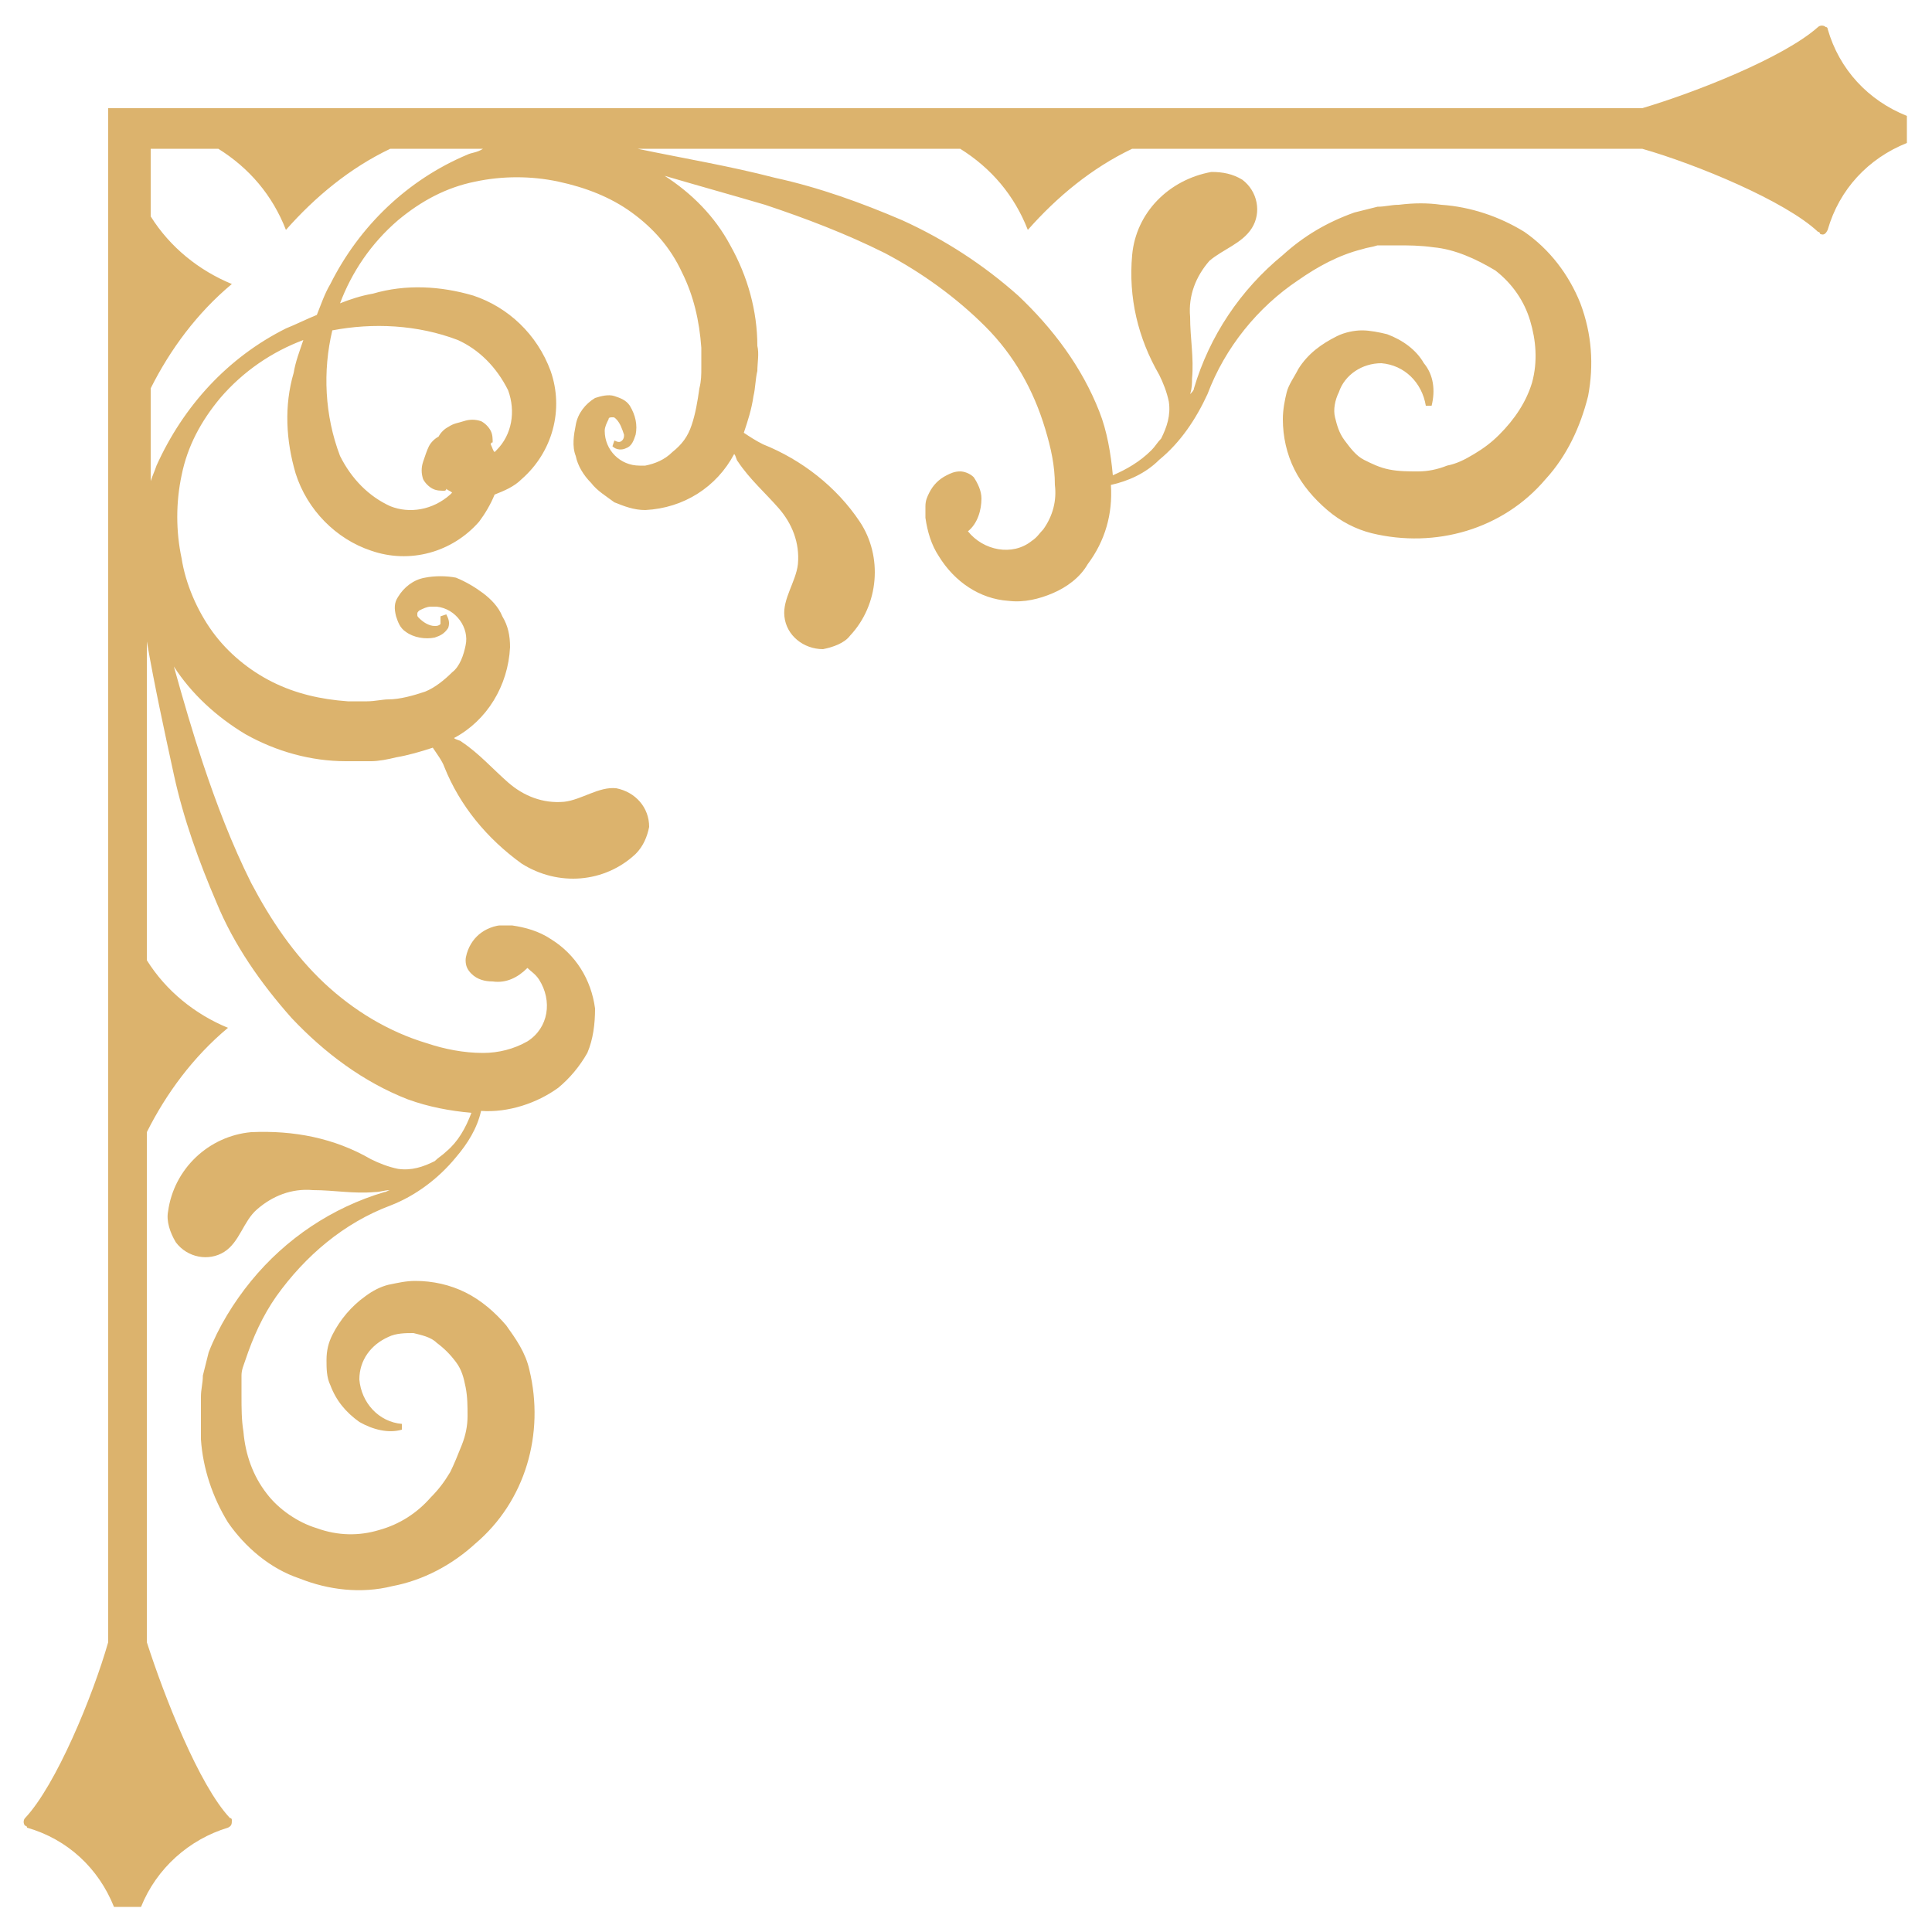 <svg version="1.1" xmlns="http://www.w3.org/2000/svg" xmlns:xlink="http://www.w3.org/1999/xlink" x="0px" y="0px"
	 viewBox="0 0 100 100" style="enable-background:new 0 0 100 100;" xml:space="preserve">
<style type="text/css">
	.st0{fill:#DCB36D;}
</style>
<path class="st0" d="M94.6,1.5c0,0,0-0.1-0.1-0.1c-0.1-0.1-0.3-0.1-0.4,0C92.3,3,87.7,4.8,85,5.6H5.6V85c-0.8,2.8-2.7,7.4-4.3,9.1
	c-0.1,0.1-0.1,0.3,0,0.4c0,0,0.1,0,0.1,0.1c2.1,0.6,3.7,2.1,4.5,4.1h1.4c0.8-2,2.5-3.5,4.5-4.1c0.2-0.1,0.2-0.2,0.2-0.4
	c0,0,0-0.1-0.1-0.1c-1.6-1.7-3.4-6.3-4.3-9.1l0-26.4c1-2,2.4-3.9,4.2-5.4c-1.7-0.7-3.2-1.9-4.2-3.5l0-16.5c0.4,2.3,0.9,4.6,1.4,6.9
	c0.5,2.3,1.3,4.5,2.2,6.6c0.9,2.2,2.3,4.2,3.9,6c1.7,1.8,3.7,3.3,6,4.2c1.1,0.4,2.2,0.6,3.3,0.7c-0.3,0.8-0.7,1.5-1.3,2
	c-0.2,0.2-0.4,0.3-0.6,0.5c-0.6,0.3-1.2,0.5-1.9,0.4c-0.5-0.1-1-0.3-1.4-0.5c-1.9-1.1-4-1.5-6.2-1.4c-2.2,0.2-4,1.9-4.3,4.1
	c-0.1,0.5,0.1,1.1,0.4,1.6c0.6,0.8,1.7,1,2.5,0.5c0.8-0.5,1-1.6,1.7-2.2c0.8-0.7,1.8-1.1,2.9-1c1.1,0,2.1,0.2,3.2,0.1
	c0.3,0,0.5-0.1,0.8-0.1c-0.1,0-0.2,0.1-0.3,0.1c-2.7,0.8-5.1,2.4-6.9,4.6c-0.9,1.1-1.7,2.4-2.2,3.7c-0.1,0.4-0.2,0.8-0.3,1.2
	c0,0.4-0.1,0.7-0.1,1.1c0,0.7,0,1.4,0,2.2c0.1,1.5,0.6,3,1.4,4.3c0.9,1.3,2.2,2.4,3.7,2.9c1.5,0.6,3.2,0.8,4.8,0.4
	c1.6-0.3,3.1-1.1,4.3-2.2c2.6-2.2,3.6-5.7,2.8-9c-0.2-0.9-0.7-1.6-1.2-2.3c-0.6-0.7-1.3-1.3-2.1-1.7c-0.8-0.4-1.7-0.6-2.6-0.6
	c-0.5,0-0.9,0.1-1.4,0.2c-0.4,0.1-0.8,0.3-1.2,0.6c-0.7,0.5-1.3,1.2-1.7,2c-0.2,0.4-0.3,0.8-0.3,1.3c0,0.4,0,0.9,0.2,1.3
	c0.3,0.8,0.8,1.4,1.5,1.9c0.7,0.4,1.5,0.6,2.2,0.4l0-0.3c-1.2-0.1-2.1-1.1-2.2-2.3c0-1,0.6-1.8,1.5-2.2c0.4-0.2,0.9-0.2,1.3-0.2
	c0.4,0.1,0.9,0.2,1.2,0.5c0.4,0.3,0.7,0.6,1,1c0.3,0.4,0.4,0.8,0.5,1.3c0.1,0.5,0.1,1,0.1,1.5c0,0.5-0.1,1-0.3,1.5
	c-0.2,0.5-0.4,1-0.6,1.4c-0.3,0.5-0.6,0.9-1,1.3c-0.7,0.8-1.6,1.4-2.7,1.7c-1,0.3-2.1,0.3-3.2-0.1c-1-0.3-2-1-2.6-1.8
	c-0.7-0.9-1.1-2-1.2-3.2c-0.1-0.6-0.1-1.2-0.1-1.9v-0.5l0-0.5c0-0.3,0.1-0.5,0.2-0.8c0.4-1.2,0.9-2.3,1.6-3.3
	c1.5-2.1,3.5-3.8,5.9-4.7c1.3-0.5,2.5-1.4,3.4-2.5c0.6-0.7,1.1-1.5,1.3-2.4c1.4,0.1,2.9-0.4,4-1.2c0.6-0.5,1.1-1.1,1.5-1.8
	c0.3-0.7,0.4-1.5,0.4-2.3c-0.2-1.5-1-2.8-2.3-3.6c-0.6-0.4-1.3-0.6-2-0.7c-0.2,0-0.4,0-0.6,0c-0.2,0-0.5,0.1-0.7,0.2
	c-0.4,0.2-0.7,0.5-0.9,0.9c-0.1,0.2-0.2,0.5-0.2,0.7c0,0.3,0.1,0.5,0.3,0.7c0.3,0.3,0.7,0.4,1.1,0.4c0.7,0.1,1.3-0.2,1.8-0.7
	c0,0,0,0,0,0c0.2,0.2,0.4,0.3,0.6,0.6c0.7,1.1,0.5,2.5-0.6,3.2c-0.7,0.4-1.5,0.6-2.3,0.6c-1,0-2-0.2-2.9-0.5c-2-0.6-3.8-1.7-5.3-3.1
	c-1.6-1.5-2.8-3.3-3.8-5.2c-1-2-1.8-4.1-2.5-6.2C10,38,9.5,36.3,9,34.5c0.9,1.4,2.2,2.6,3.7,3.5c1.6,0.9,3.4,1.4,5.2,1.4
	c0.4,0,0.9,0,1.3,0c0.4,0,0.9-0.1,1.3-0.2c0.6-0.1,1.3-0.3,1.9-0.5c0.2,0.3,0.5,0.7,0.6,1c0.8,2,2.2,3.7,4,5c1.9,1.2,4.3,1,5.9-0.5
	c0.4-0.4,0.6-0.9,0.7-1.4c0-1-0.7-1.8-1.7-2c-0.9-0.1-1.8,0.6-2.7,0.7c-1.1,0.1-2.1-0.3-2.9-1c-0.8-0.7-1.5-1.5-2.4-2.1
	c-0.1-0.1-0.3-0.1-0.4-0.2c1.7-0.9,2.8-2.7,2.9-4.7c0-0.6-0.1-1.1-0.4-1.6c-0.2-0.5-0.6-0.9-1-1.2c-0.4-0.3-0.9-0.6-1.4-0.8
	c-0.5-0.1-1.1-0.1-1.6,0c-0.6,0.1-1.1,0.5-1.4,1c-0.2,0.3-0.2,0.6-0.1,1c0.1,0.3,0.2,0.6,0.5,0.8c0.4,0.3,1,0.4,1.5,0.3
	c0.3-0.1,0.5-0.2,0.7-0.5c0.1-0.3,0-0.5-0.1-0.7l-0.3,0.1c0,0.2,0,0.3,0,0.4c-0.1,0.1-0.2,0.1-0.3,0.1c-0.3,0-0.6-0.2-0.8-0.4
	c-0.1-0.1-0.1-0.1-0.1-0.2c0-0.1,0-0.1,0.1-0.2c0.2-0.1,0.4-0.2,0.6-0.2c0.1,0,0.2,0,0.3,0c1,0.1,1.7,1.1,1.5,2
	c-0.1,0.5-0.3,1.1-0.7,1.4c-0.4,0.4-0.9,0.8-1.4,1c-0.6,0.2-1.3,0.4-1.9,0.4c-0.3,0-0.7,0.1-1.1,0.1c-0.3,0-0.7,0-1,0
	c-1.4-0.1-2.7-0.4-3.9-1c-1.2-0.6-2.3-1.5-3.1-2.6c-0.8-1.1-1.4-2.5-1.6-3.8c-0.3-1.4-0.3-2.9,0-4.3c0.3-1.5,1-2.8,2-4
	c1.2-1.4,2.7-2.4,4.3-3c-0.2,0.6-0.4,1.1-0.5,1.7c-0.5,1.7-0.4,3.5,0.1,5.2c0.6,1.9,2.1,3.4,3.9,4c2,0.7,4.2,0.1,5.6-1.5
	c0.3-0.4,0.6-0.9,0.8-1.4c0,0,0,0,0,0c0,0,0,0,0,0c0.5-0.2,1-0.4,1.4-0.8c1.6-1.4,2.2-3.6,1.5-5.6c-0.7-1.9-2.2-3.3-4-3.9
	c-1.7-0.5-3.5-0.6-5.2-0.1c-0.6,0.1-1.2,0.3-1.7,0.5c0.6-1.6,1.6-3.1,3-4.3c1.2-1,2.5-1.7,4-2c1.4-0.3,2.9-0.3,4.3,0
	c1.4,0.3,2.7,0.8,3.8,1.6c1.1,0.8,2,1.8,2.6,3.1c0.6,1.2,0.9,2.5,1,3.9c0,0.3,0,0.7,0,1c0,0.4,0,0.7-0.1,1.1
	c-0.1,0.7-0.2,1.3-0.4,1.9c-0.2,0.6-0.5,1-1,1.4c-0.4,0.4-0.9,0.6-1.4,0.7c-0.1,0-0.2,0-0.3,0c-1,0-1.8-0.8-1.8-1.8
	c0-0.2,0.1-0.4,0.2-0.6c0-0.1,0.1-0.1,0.2-0.1c0.1,0,0.1,0,0.2,0.1c0.2,0.2,0.3,0.5,0.4,0.8c0,0.1,0,0.2-0.1,0.3
	c-0.1,0.1-0.2,0.1-0.4,0l-0.1,0.3c0.2,0.2,0.5,0.2,0.7,0.1c0.3-0.1,0.4-0.4,0.5-0.7c0.1-0.5,0-1-0.3-1.5c-0.2-0.3-0.5-0.4-0.8-0.5
	c-0.3-0.1-0.7,0-1,0.1c-0.5,0.3-0.9,0.8-1,1.4c-0.1,0.5-0.2,1.1,0,1.6c0.1,0.5,0.4,1,0.8,1.4c0.3,0.4,0.8,0.7,1.2,1
	c0.5,0.2,1,0.4,1.6,0.4c2-0.1,3.7-1.2,4.6-2.9c0.1,0.1,0.1,0.3,0.2,0.4c0.6,0.9,1.4,1.6,2.1,2.4c0.7,0.8,1.1,1.8,1,2.9
	c-0.1,0.9-0.8,1.8-0.7,2.7c0.1,1,1,1.7,2,1.7c0.5-0.1,1.1-0.3,1.4-0.7c1.5-1.6,1.7-4.1,0.5-5.9c-1.2-1.8-3-3.2-5-4
	c-0.4-0.2-0.7-0.4-1-0.6c0.2-0.6,0.4-1.2,0.5-1.9c0.1-0.4,0.1-0.9,0.2-1.3c0-0.4,0.1-0.9,0-1.3c0-1.8-0.5-3.6-1.4-5.2
	c-0.8-1.5-2-2.7-3.4-3.6c1.7,0.5,3.5,1,5.2,1.5c2.1,0.7,4.2,1.5,6.2,2.5c1.9,1,3.7,2.3,5.2,3.8c1.5,1.5,2.5,3.3,3.1,5.3
	c0.3,1,0.5,1.9,0.5,2.9c0.1,0.8-0.1,1.6-0.6,2.3c-0.2,0.2-0.3,0.4-0.6,0.6c-1,0.8-2.5,0.5-3.3-0.5c0,0,0,0,0,0
	c0.5-0.4,0.7-1.1,0.7-1.7c0-0.4-0.2-0.8-0.4-1.1c-0.2-0.2-0.5-0.3-0.7-0.3c-0.3,0-0.5,0.1-0.7,0.2c-0.4,0.2-0.7,0.5-0.9,0.9
	c-0.1,0.2-0.2,0.4-0.2,0.7c0,0.2,0,0.4,0,0.6c0.1,0.7,0.3,1.4,0.7,2c0.8,1.3,2.1,2.2,3.6,2.3c0.8,0.1,1.6-0.1,2.3-0.4
	c0.7-0.3,1.4-0.8,1.8-1.5c0.9-1.2,1.3-2.6,1.2-4.1c0.9-0.2,1.8-0.6,2.5-1.3c1.1-0.9,1.9-2.1,2.5-3.4c0.9-2.4,2.6-4.5,4.7-5.9
	c1-0.7,2.1-1.3,3.3-1.6c0.3-0.1,0.5-0.1,0.8-0.2l0.5,0h0.5c0.6,0,1.2,0,1.9,0.1c1.1,0.1,2.2,0.6,3.2,1.2c0.9,0.7,1.5,1.6,1.8,2.6
	c0.3,1,0.4,2.1,0.1,3.2c-0.3,1-0.9,1.9-1.7,2.7c-0.4,0.4-0.8,0.7-1.3,1c-0.5,0.3-0.9,0.5-1.4,0.6c-0.5,0.2-1,0.3-1.5,0.3
	c-0.5,0-1,0-1.5-0.1c-0.5-0.1-0.9-0.3-1.3-0.5c-0.4-0.2-0.7-0.6-1-1c-0.3-0.4-0.4-0.8-0.5-1.2c-0.1-0.4,0-0.9,0.2-1.3
	c0.3-0.9,1.2-1.5,2.2-1.5c1.2,0.1,2.1,1,2.3,2.2l0.3,0c0.2-0.8,0.1-1.6-0.4-2.2c-0.4-0.7-1.1-1.2-1.9-1.5c-0.4-0.1-0.9-0.2-1.3-0.2
	c-0.4,0-0.9,0.1-1.3,0.3c-0.8,0.4-1.5,0.9-2,1.7c-0.2,0.4-0.5,0.8-0.6,1.2c-0.1,0.4-0.2,0.9-0.2,1.4c0,0.9,0.2,1.8,0.6,2.6
	c0.4,0.8,1,1.5,1.7,2.1c0.7,0.6,1.5,1,2.3,1.2c3.3,0.8,6.8-0.2,9-2.8c1.1-1.2,1.8-2.7,2.2-4.3c0.3-1.6,0.2-3.2-0.4-4.8
	c-0.6-1.5-1.6-2.8-2.9-3.7c-1.3-0.8-2.8-1.3-4.3-1.4c-0.7-0.1-1.4-0.1-2.2,0c-0.4,0-0.7,0.1-1.1,0.1c-0.4,0.1-0.8,0.2-1.2,0.3
	c-1.4,0.5-2.6,1.2-3.7,2.2c-2.2,1.8-3.8,4.2-4.6,6.9c0,0.1-0.1,0.2-0.2,0.3c0.1-0.3,0.1-0.6,0.1-0.8c0.1-1.1-0.1-2.1-0.1-3.2
	c-0.1-1.1,0.3-2.1,1-2.9c0.7-0.6,1.7-0.9,2.2-1.7c0.5-0.8,0.3-1.9-0.5-2.5c-0.5-0.3-1-0.4-1.6-0.4c-2.2,0.4-3.9,2.1-4.1,4.3
	c-0.2,2.2,0.3,4.3,1.4,6.2c0.2,0.4,0.4,0.9,0.5,1.4c0.1,0.7-0.1,1.3-0.4,1.9c-0.2,0.2-0.3,0.4-0.5,0.6c-0.6,0.6-1.3,1-2,1.3
	c-0.1-1.1-0.3-2.3-0.7-3.3c-0.9-2.3-2.4-4.3-4.2-6c-1.8-1.6-3.8-2.9-6-3.9c-2.1-0.9-4.3-1.7-6.6-2.2c-2.3-0.6-4.7-1-7.1-1.5h16.7
	c1.6,1,2.8,2.4,3.5,4.2c1.5-1.7,3.3-3.2,5.4-4.2H85c2.8,0.8,7.4,2.7,9.1,4.3c0,0,0.1,0,0.1,0.1c0.2,0.1,0.3,0,0.4-0.2
	c0.6-2.1,2.1-3.7,4.1-4.5V6C96.7,5.2,95.2,3.6,94.6,1.5z M23.7,17.6c1.1,0.5,2,1.4,2.6,2.6c0.4,1.1,0.2,2.3-0.6,3.1
	c0,0-0.1,0.1-0.1,0.1c-0.1-0.1-0.1-0.2-0.2-0.4c0,0,0-0.1,0.1-0.1c0-0.2,0-0.4-0.1-0.6c-0.1-0.2-0.3-0.4-0.5-0.5
	c-0.3-0.1-0.6-0.1-0.9,0c-0.3,0.1-0.5,0.1-0.8,0.3c-0.2,0.1-0.4,0.3-0.5,0.5c-0.2,0.1-0.4,0.3-0.5,0.5c-0.1,0.2-0.2,0.5-0.3,0.8
	c-0.1,0.3-0.1,0.6,0,0.9c0.1,0.2,0.3,0.4,0.5,0.5c0.2,0.1,0.4,0.1,0.6,0.1c0,0,0.1,0,0.1-0.1c0.1,0.1,0.2,0.1,0.3,0.2
	c0,0-0.1,0.1-0.1,0.1c-0.9,0.8-2.1,1-3.1,0.6c-1.1-0.5-2-1.4-2.6-2.6c-0.8-2.1-0.9-4.4-0.4-6.5C19.3,16.7,21.6,16.8,23.7,17.6z
	 M24.2,8c-3.1,1.3-5.6,3.7-7.1,6.7c-0.3,0.5-0.5,1.1-0.7,1.6c-0.5,0.2-1.1,0.5-1.6,0.7c-3,1.5-5.3,4-6.7,7.1
	c-0.1,0.3-0.2,0.5-0.3,0.8l0-4.8c1-2,2.4-3.9,4.2-5.4c-1.7-0.7-3.2-1.9-4.2-3.5l0-3.5h3.5c1.6,1,2.8,2.4,3.5,4.2
	c1.5-1.7,3.3-3.2,5.4-4.2h4.8C24.7,7.9,24.4,7.9,24.2,8z"/>
</svg>
